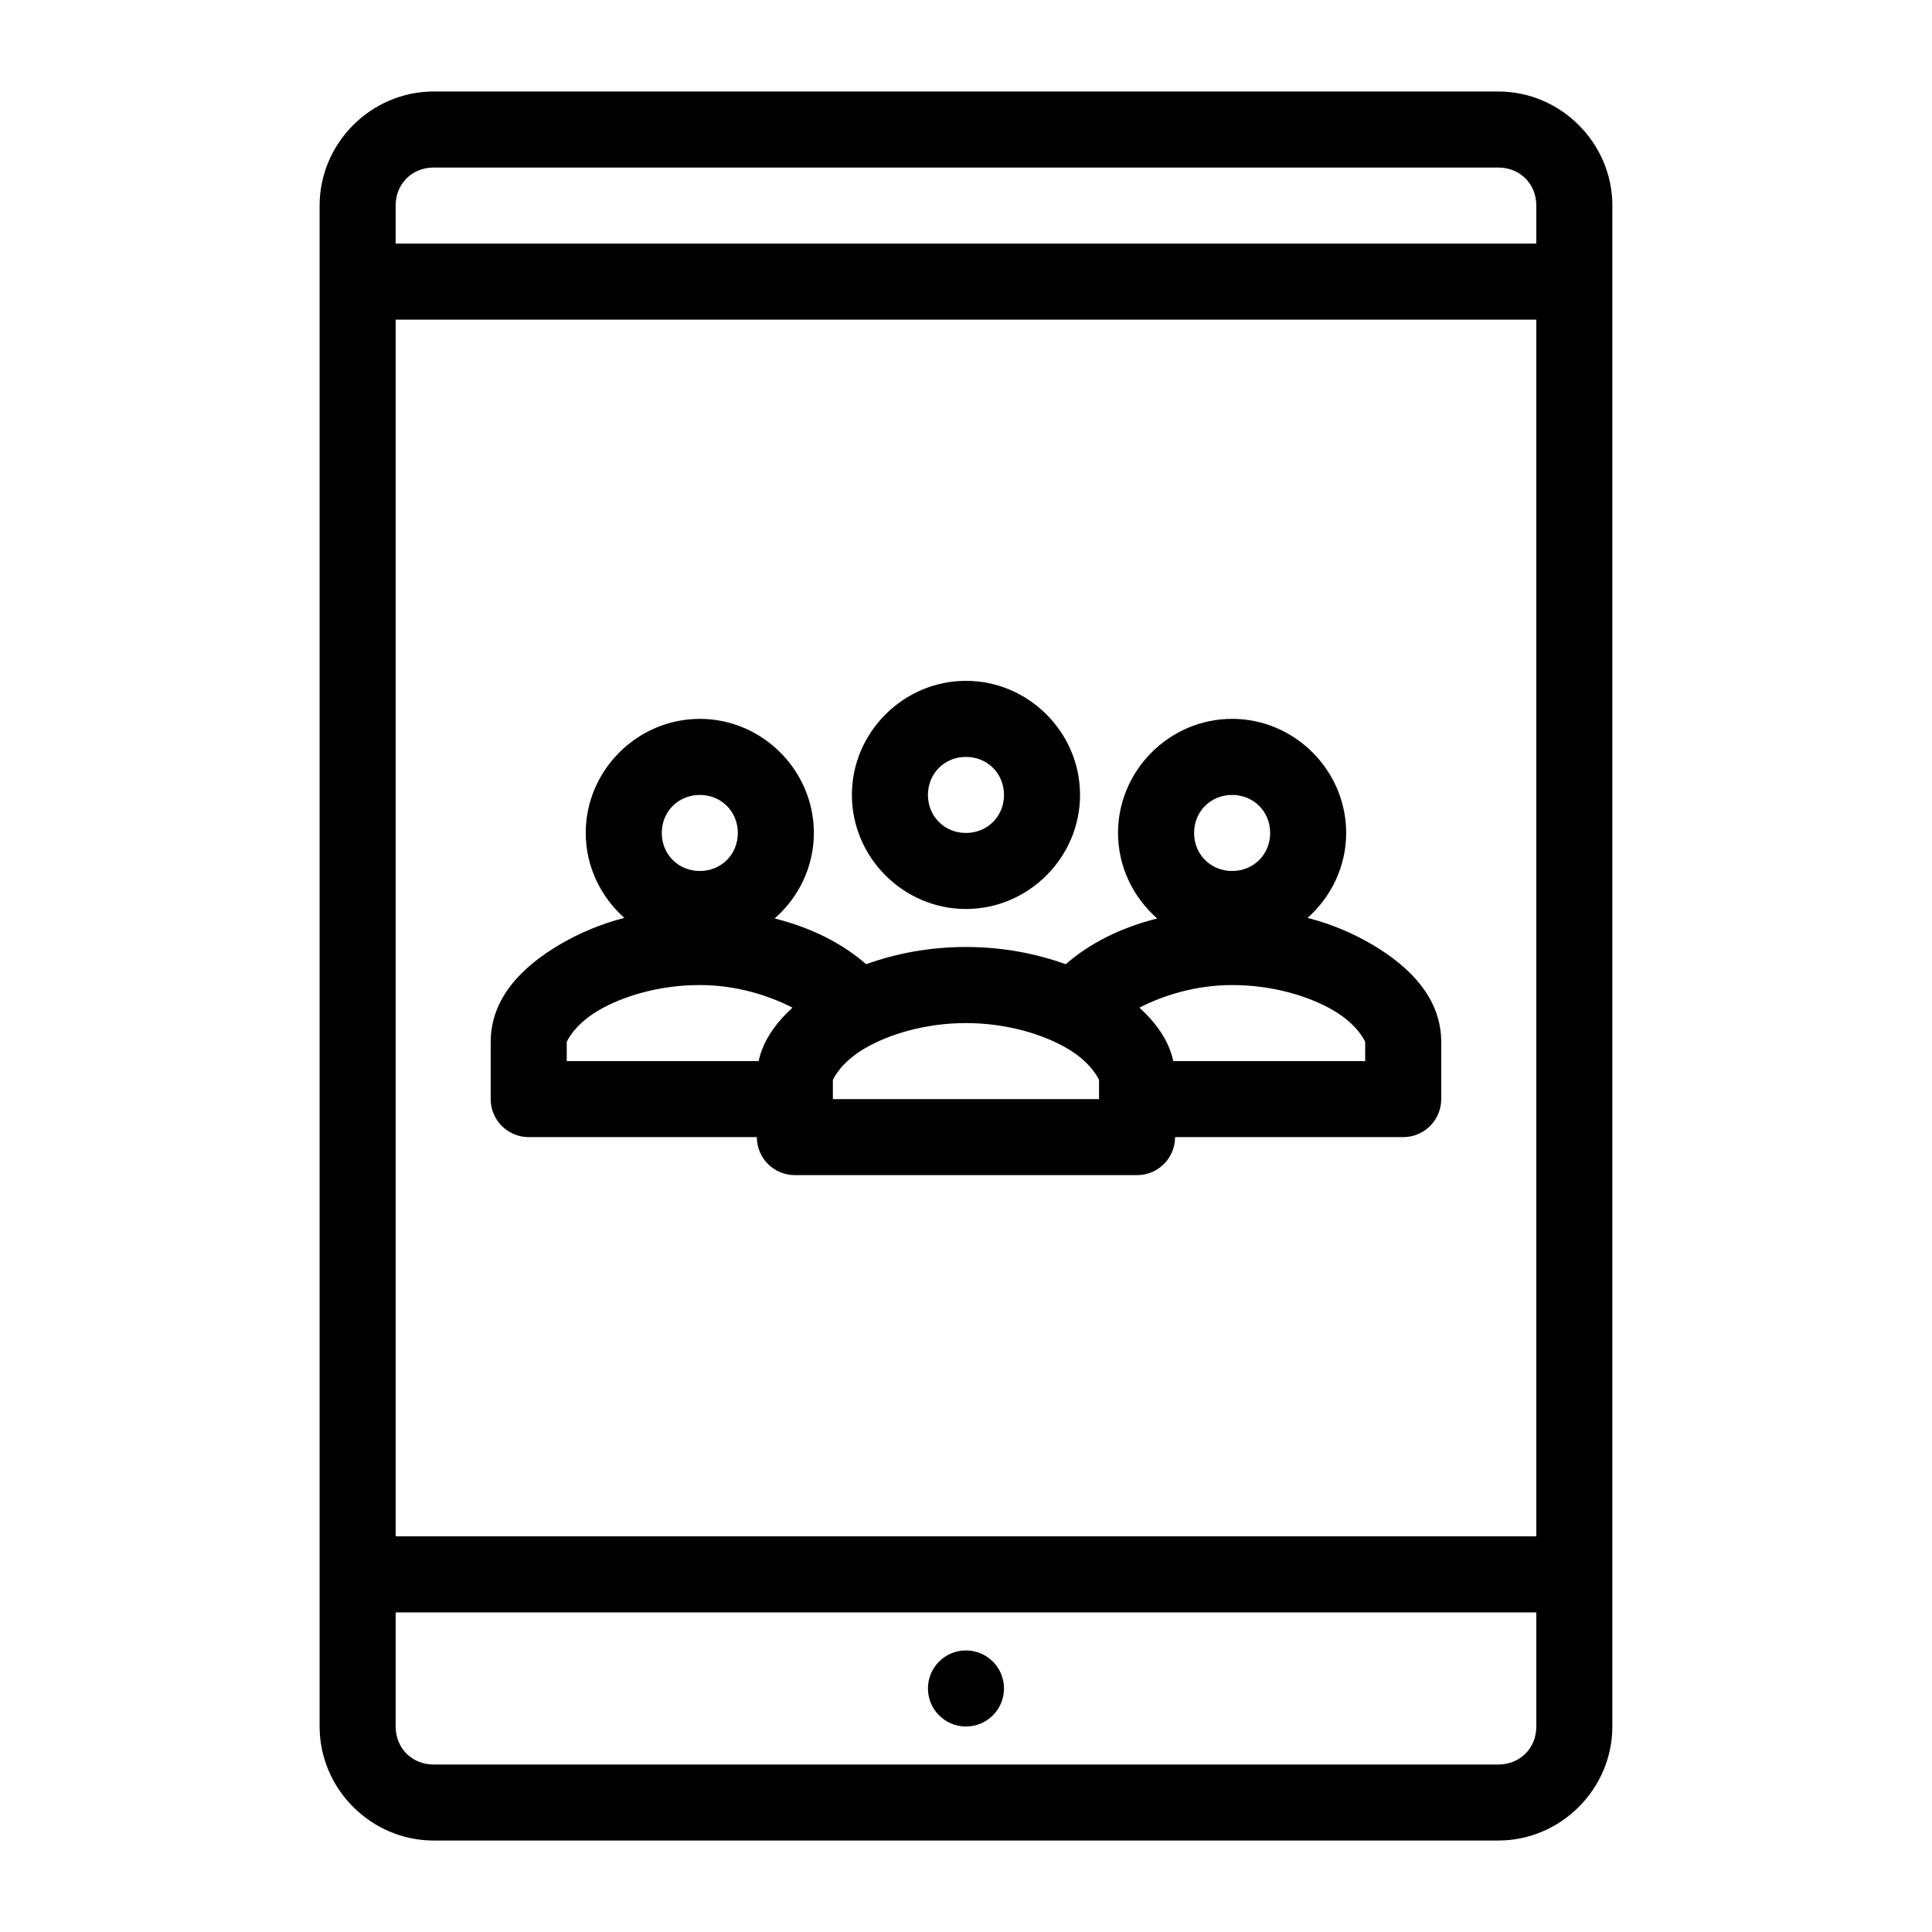 <?xml version="1.0" encoding="UTF-8"?>
<!-- Uploaded to: SVG Repo, www.svgrepo.com, Generator: SVG Repo Mixer Tools -->
<svg fill="#000000" width="800px" height="800px" version="1.1" viewBox="144 144 512 512" xmlns="http://www.w3.org/2000/svg">
 <path d="m258.93 168.25c-16.574 0-30.23 13.656-30.23 30.23v403.05c0 16.574 13.656 30.23 30.23 30.23h282.13c16.574 0 30.23-13.656 30.23-30.23v-403.05c0-16.574-13.656-30.23-30.23-30.23zm0 20.152h282.13c5.758 0 10.078 4.32 10.078 10.078v10.078h-302.29v-10.078c0-5.758 4.32-10.078 10.078-10.078zm-10.078 40.305h302.29v322.44h-302.29zm151.14 95.723c-16.574 0-30.23 13.652-30.23 30.23 0 16.574 13.652 30.23 30.23 30.23 16.574 0 30.23-13.652 30.23-30.23 0-16.574-13.652-30.23-30.23-30.23zm-70.535 10.078c-16.574 0-30.23 13.652-30.23 30.23 0 8.926 3.992 16.957 10.234 22.516-6.379 1.633-12.109 4.109-17.16 7.086-9.938 5.856-18.262 14.164-18.262 25.82v15.113-0.004c0 5.566 4.512 10.078 10.074 10.078h60.457c0 5.562 4.512 10.074 10.078 10.074h90.688-0.004c5.566 0 10.078-4.512 10.078-10.074h60.457c5.562 0 10.074-4.512 10.074-10.078v-15.113c0-11.656-8.328-19.965-18.262-25.82-5.051-2.977-10.781-5.453-17.16-7.086 6.242-5.555 10.234-13.59 10.234-22.516 0-16.574-13.652-30.23-30.23-30.23-16.574 0-30.23 13.652-30.23 30.23 0 9.004 4.051 17.113 10.391 22.672-9.652 2.414-17.91 6.578-24.246 12.121-7.863-2.84-16.805-4.566-26.449-4.566-9.645 0-18.59 1.727-26.449 4.566-6.336-5.543-14.594-9.711-24.246-12.121 6.34-5.559 10.391-13.668 10.391-22.672 0-16.574-13.652-30.23-30.23-30.23zm70.535 10.078c5.684 0 10.078 4.391 10.078 10.078 0 5.684-4.391 10.078-10.078 10.078-5.684 0-10.078-4.391-10.078-10.078 0-5.684 4.391-10.078 10.078-10.078zm-70.535 10.078c5.684 0 10.078 4.391 10.078 10.078 0 5.684-4.391 10.078-10.078 10.078-5.684 0-10.078-4.391-10.078-10.078 0-5.684 4.391-10.078 10.078-10.078zm141.07 0c5.684 0 10.078 4.391 10.078 10.078 0 5.684-4.391 10.078-10.078 10.078-5.684 0-10.078-4.391-10.078-10.078 0-5.684 4.391-10.078 10.078-10.078zm-141.07 50.383c9.637 0 18.25 2.746 24.562 5.984-4.309 3.969-7.742 8.551-8.973 14.168h-50.855v-5.039c0-0.098 1.891-4.543 8.344-8.344 6.457-3.805 16.16-6.769 26.922-6.769zm141.07 0c10.762 0 20.465 2.965 26.922 6.769s8.344 8.246 8.344 8.344v5.039h-50.855c-1.23-5.617-4.664-10.203-8.973-14.168 6.309-3.238 14.926-5.984 24.562-5.984zm-70.535 10.078c10.762 0 20.465 2.965 26.922 6.769s8.344 8.246 8.344 8.344v5.039h-70.535v-5.039c0-0.098 1.891-4.543 8.344-8.344 6.457-3.805 16.16-6.769 26.922-6.769zm-151.14 156.18h302.29v30.23c0 5.758-4.32 10.078-10.078 10.078h-282.13c-5.758 0-10.078-4.32-10.078-10.078v-30.23zm151.14 10.078c-5.566 0-10.078 4.512-10.078 10.078 0 5.566 4.512 10.078 10.078 10.078s10.078-4.512 10.078-10.078c0-5.566-4.512-10.078-10.078-10.078z"/>
</svg>